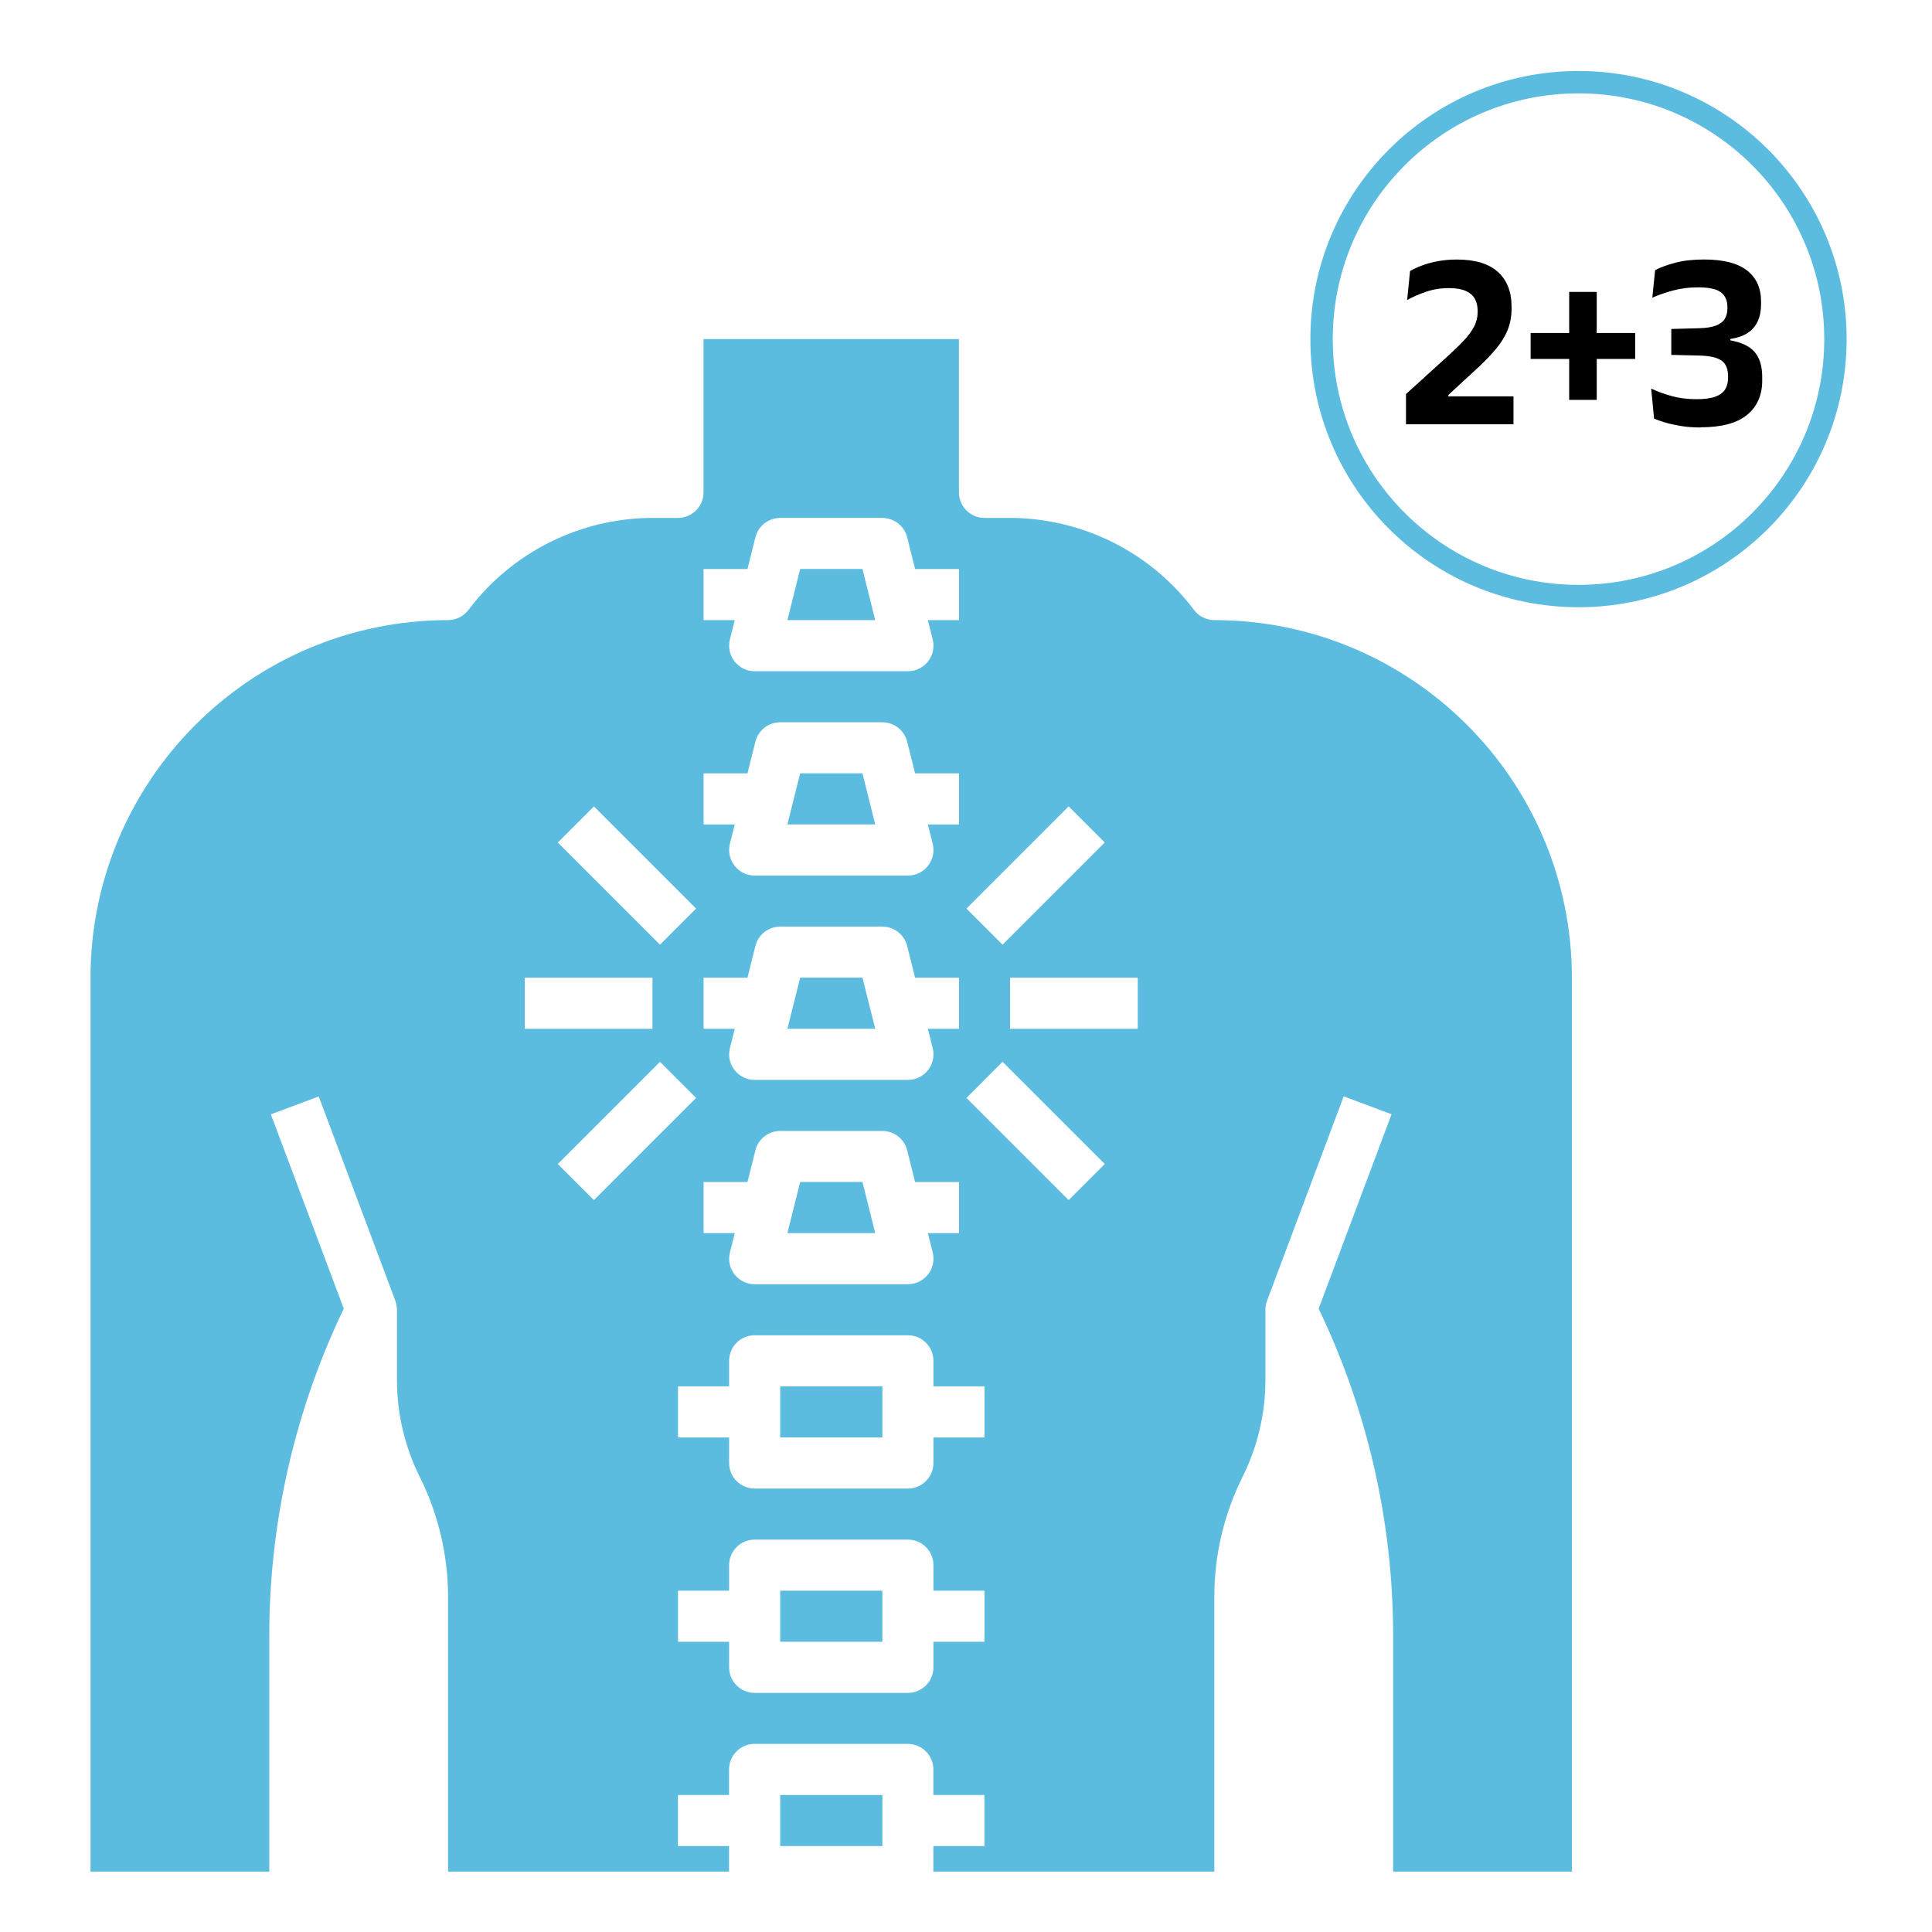 <?xml version="1.0" encoding="UTF-8"?>
<svg xmlns="http://www.w3.org/2000/svg" id="Ebene_1" data-name="Ebene 1" viewBox="0 0 512 512">
  <defs>
    <style>
      .cls-1 {
        fill: #5cbce0;
      }

      .cls-1, .cls-2 {
        stroke-width: 0px;
      }

      .cls-3 {
        fill: none;
        stroke: #5cbce0;
        stroke-miterlimit: 10;
        stroke-width: 5.93px;
      }
    </style>
  </defs>
  <g>
    <path class="cls-1" d="m206.76,421.54h27.08v13.54h-27.08v-13.54Zm0,54.15h27.08v13.54h-27.08v-13.54Zm21.79-324.9h-16.5l-3.38,13.54h23.27l-3.38-13.54Zm0,162.45h-16.5l-3.38,13.54h23.27l-3.38-13.54Zm0-108.3h-16.5l-3.38,13.54h23.27l-3.38-13.54Zm0,54.15h-16.5l-3.38,13.54h23.27l-3.38-13.54Z"></path>
    <path class="cls-1" d="m321.83,164.33c-2.13,0-4.14-1-5.42-2.71-11.53-15.3-29.57-24.32-48.74-24.37h-6.77c-3.74,0-6.77-3.03-6.77-6.77v-40.61h-67.69v40.61c0,3.74-3.03,6.77-6.77,6.77h-6.77c-19.16.05-37.2,9.06-48.74,24.37-1.28,1.7-3.28,2.71-5.42,2.71-52.31.06-94.71,42.45-94.76,94.76v236.91h47.38v-62.9c.06-29.88,6.8-59.36,19.74-86.29l-19.32-51.5,12.68-4.74,20.31,54.15c.28.75.42,1.55.43,2.36v18.71c.01,8.9,2.09,17.68,6.06,25.65,4.9,9.85,7.46,20.7,7.48,31.7v72.86h74.46v-6.77h-13.54v-13.54h13.54v-6.77c0-3.74,3.03-6.77,6.77-6.77h40.61c3.74,0,6.77,3.03,6.77,6.77v6.77h13.54v13.54h-13.54v6.77h74.46v-72.86c0-11,2.55-21.85,7.45-31.7,3.98-7.96,6.07-16.74,6.09-25.65v-18.71c0-.81.14-1.62.43-2.38l20.31-54.15,12.68,4.74-19.32,51.52c12.94,26.93,19.69,56.41,19.74,86.29v62.9h47.38v-236.91c-.06-52.31-42.45-94.71-94.76-94.76Zm-38.63,49.37l9.57,9.57-27.08,27.08-9.57-9.57,27.08-27.08Zm-96.75-62.9h11.64l2.1-8.41c.75-3.01,3.46-5.13,6.57-5.13h27.08c3.11,0,5.81,2.12,6.57,5.13l2.1,8.41h11.64v13.54h-8.26l1.29,5.13c.9,3.63-1.3,7.3-4.93,8.21-.54.13-1.08.2-1.64.2h-40.61c-3.74,0-6.77-3.03-6.77-6.77,0-.55.07-1.1.2-1.64l1.29-5.13h-8.26v-13.54Zm0,54.15h11.64l2.1-8.41c.75-3.01,3.46-5.13,6.57-5.13h27.08c3.11,0,5.81,2.12,6.57,5.13l2.1,8.41h11.64v13.54h-8.26l1.29,5.13c.9,3.63-1.3,7.3-4.93,8.21-.54.13-1.08.2-1.64.2h-40.61c-3.74,0-6.77-3.03-6.77-6.77,0-.55.07-1.1.2-1.64l1.29-5.13h-8.26v-13.54Zm0,54.15h11.64l2.1-8.41c.75-3.01,3.46-5.13,6.57-5.13h27.08c3.11,0,5.81,2.12,6.57,5.13l2.1,8.41h11.64v13.54h-8.26l1.29,5.13c.9,3.63-1.3,7.3-4.93,8.21-.54.13-1.08.2-1.64.2h-40.61c-3.74,0-6.77-3.03-6.77-6.77,0-.55.07-1.1.2-1.64l1.29-5.13h-8.26v-13.54Zm0,54.15h11.64l2.1-8.41c.75-3.01,3.46-5.13,6.57-5.13h27.08c3.11,0,5.81,2.12,6.57,5.13l2.1,8.41h11.64v13.54h-8.26l1.29,5.13c.9,3.63-1.3,7.3-4.93,8.21-.54.13-1.08.2-1.64.2h-40.61c-3.74,0-6.77-3.03-6.77-6.77,0-.55.07-1.1.2-1.64l1.29-5.13h-8.26v-13.54Zm-29.06-99.55l27.08,27.08-9.57,9.57-27.08-27.08,9.57-9.57Zm-18.32,45.4h33.84v13.54h-33.84v-13.54Zm18.32,58.94l-9.57-9.57,27.08-27.08,9.57,9.57-27.08,27.08Zm103.52,117.05h-13.54v6.77c0,3.74-3.03,6.77-6.77,6.77h-40.61c-3.74,0-6.77-3.03-6.77-6.77v-6.77h-13.54v-13.54h13.54v-6.77c0-3.74,3.03-6.77,6.77-6.77h40.61c3.74,0,6.77,3.03,6.77,6.77v6.77h13.54v13.54Zm0-54.15h-13.54v6.77c0,3.74-3.03,6.77-6.77,6.77h-40.61c-3.74,0-6.77-3.03-6.77-6.77v-6.77h-13.54v-13.54h13.54v-6.77c0-3.74,3.03-6.77,6.77-6.77h40.61c3.74,0,6.77,3.03,6.77,6.77v6.77h13.54v13.54Zm22.29-62.9l-27.08-27.08,9.57-9.57,27.08,27.08-9.57,9.57Zm18.32-45.4h-33.84v-13.54h33.84v13.54Z"></path>
    <path class="cls-1" d="m206.76,367.39h27.08v13.54h-27.08v-13.54Z"></path>
  </g>
  <g>
    <path class="cls-2" d="m372.6,112.44v-8.01l10.59-9.61c1.85-1.67,3.4-3.17,4.64-4.47s2.18-2.57,2.81-3.79c.64-1.22.95-2.5.95-3.84v-.33c0-1.25-.25-2.32-.75-3.22-.5-.89-1.31-1.59-2.43-2.08-1.12-.49-2.59-.74-4.42-.74-2.14,0-4.17.32-6.06.97-1.9.65-3.57,1.37-5.02,2.18l.77-7.67c.92-.54,1.99-1.03,3.22-1.49,1.23-.46,2.61-.83,4.14-1.12,1.53-.29,3.21-.44,5.04-.44,4.82,0,8.45,1.09,10.87,3.27,2.42,2.18,3.63,5.24,3.63,9.2v.47c0,2.14-.36,4.08-1.07,5.81-.71,1.73-1.78,3.43-3.18,5.09-1.41,1.66-3.17,3.47-5.29,5.41l-7.2,6.63v1.74l-3.72-1.37h20.97v7.4h-28.47Z"></path>
    <path class="cls-2" d="m405.63,95.12v-6.87h27.71v6.87h-27.71Zm17.52,10.85h-7.3v-28.61h7.3v28.61Z"></path>
    <path class="cls-2" d="m450.65,113.28c-1.83,0-3.52-.12-5.08-.37-1.55-.25-2.93-.55-4.14-.9-1.21-.36-2.23-.71-3.08-1.07l-.77-7.97c1.56.76,3.36,1.42,5.39,1.98,2.03.56,4.23.84,6.6.84,2.12,0,3.79-.22,5.01-.67,1.22-.45,2.08-1.09,2.6-1.93s.77-1.86.77-3.07v-.5c0-1.23-.25-2.23-.74-3.02-.49-.78-1.3-1.36-2.41-1.74-1.12-.38-2.61-.59-4.49-.64l-7.4-.17v-6.87l7.4-.2c1.83-.04,3.29-.27,4.39-.69,1.09-.41,1.88-1,2.36-1.76s.72-1.69.72-2.78v-.37c0-1.74-.58-3.05-1.73-3.92s-3.17-1.31-6.05-1.31c-2.37,0-4.59.28-6.68.85-2.09.57-3.9,1.2-5.44,1.89l.74-7.3c1.47-.76,3.28-1.42,5.43-1.98,2.14-.56,4.66-.84,7.54-.84,5.11,0,8.91.97,11.39,2.91,2.48,1.94,3.72,4.69,3.72,8.24v.67c0,1.74-.29,3.25-.87,4.52-.58,1.27-1.46,2.31-2.65,3.1-1.18.79-2.73,1.33-4.62,1.62v1.24l-.4-.94c3.17.51,5.44,1.55,6.8,3.12,1.36,1.56,2.04,3.77,2.04,6.63v1c0,3.84-1.33,6.86-4,9.06-2.67,2.2-6.78,3.3-12.34,3.3Z"></path>
  </g>
  <circle class="cls-3" cx="418.32" cy="89.87" r="68.09"></circle>
</svg>
